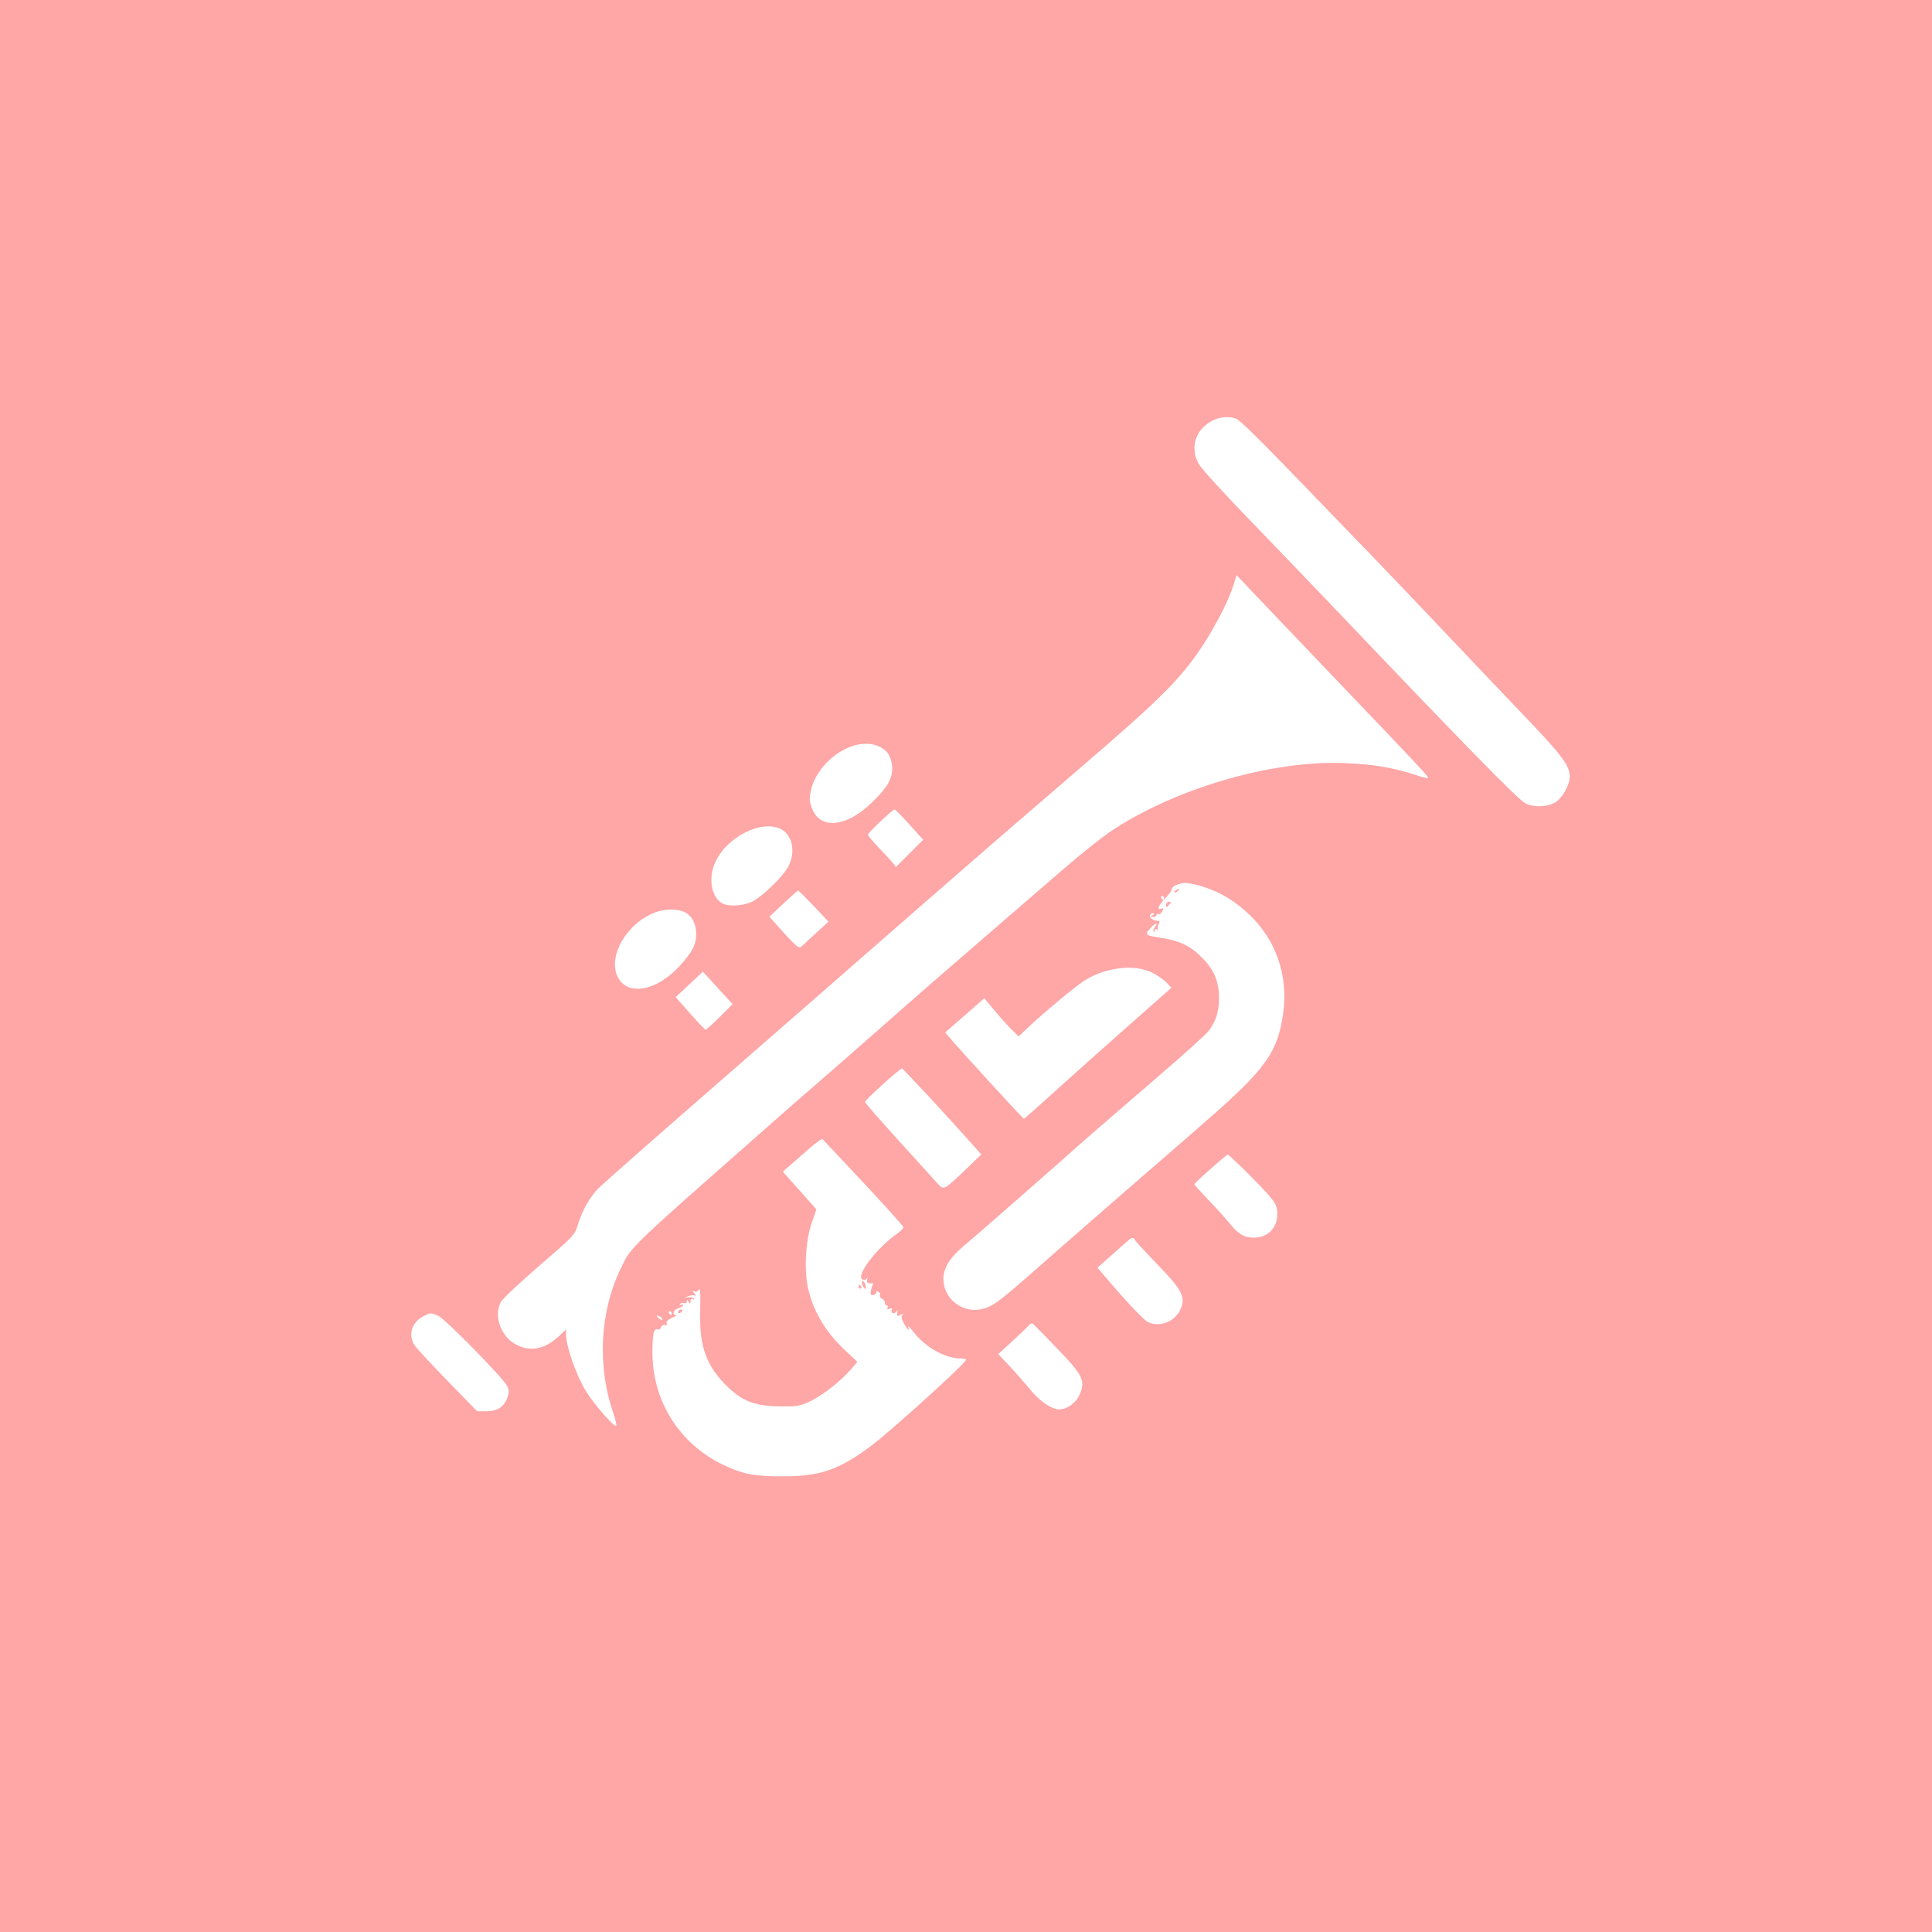 <?xml version="1.0" standalone="no"?>
<!DOCTYPE svg PUBLIC "-//W3C//DTD SVG 20010904//EN"
 "http://www.w3.org/TR/2001/REC-SVG-20010904/DTD/svg10.dtd">
<svg version="1.0" xmlns="http://www.w3.org/2000/svg"
 width="1024pt" height="1024pt" viewBox="0 0 1024 1024"
 preserveAspectRatio="xMidYMid meet">

<g transform="translate(0,1024) scale(0.1,-0.1)"
fill="#ffa6a6" stroke="none">
<path d="M0 5120 l0 -5120 5120 0 5120 0 0 5120 0 5120 -5120 0 -5120 0 0
-5120z m6552 2901 c22 -9 139 -125 424 -421 76 -79 202 -210 280 -290 77 -80
255 -266 396 -415 140 -148 339 -358 442 -465 185 -194 226 -249 226 -306 0
-45 -40 -116 -79 -138 -42 -24 -114 -26 -156 -4 -42 23 -312 299 -1030 1053
-104 109 -300 313 -435 453 -135 139 -255 271 -267 294 -49 89 -15 188 82 233
35 16 84 19 117 6z m518 -1371 c465 -486 505 -529 499 -534 -2 -2 -37 6 -77
20 -117 38 -227 55 -382 60 -382 11 -884 -137 -1218 -359 -54 -36 -174 -132
-268 -214 -94 -81 -283 -245 -420 -363 -137 -118 -372 -322 -522 -455 -150
-132 -312 -274 -360 -315 -48 -41 -164 -142 -257 -225 -741 -653 -717 -629
-774 -746 -112 -231 -127 -519 -40 -769 11 -34 18 -64 15 -67 -9 -10 -117 113
-158 180 -54 86 -108 241 -108 306 l0 25 -32 -31 c-75 -71 -148 -89 -224 -54
-86 39 -130 152 -90 229 9 18 101 104 204 193 177 152 188 163 203 212 24 80
65 153 112 200 23 23 305 272 627 552 322 281 637 555 700 611 63 55 241 210
395 345 338 295 414 361 856 741 372 320 487 432 591 579 76 105 167 276 194
363 l18 58 51 -54 c27 -29 237 -249 465 -488z m-2417 -364 c48 -20 69 -50 75
-105 6 -62 -21 -111 -105 -193 -136 -133 -275 -147 -319 -33 -15 39 -15 54 -6
96 37 160 230 288 355 235z m168 -417 l72 -80 -72 -72 -72 -72 -20 25 c-12 14
-45 50 -75 81 -30 31 -54 61 -54 65 0 10 131 133 141 134 4 0 40 -36 80 -81z
m-681 -24 c60 -31 78 -121 39 -196 -28 -55 -144 -167 -197 -190 -53 -23 -130
-25 -160 -3 -54 37 -68 133 -31 214 61 135 247 228 349 175z m2241 -306 c91
-30 162 -73 238 -144 145 -137 210 -326 182 -527 -28 -204 -95 -297 -408 -569
-33 -30 -202 -176 -375 -326 -172 -150 -401 -349 -508 -444 -221 -194 -248
-214 -308 -228 -103 -22 -202 57 -202 161 1 56 33 110 101 168 105 89 365 317
504 440 138 123 163 145 541 471 133 114 251 221 263 238 37 52 52 100 52 171
0 85 -25 147 -84 208 -70 72 -123 97 -251 116 -55 9 -58 13 -29 46 26 30 47
34 23 5 -7 -9 -10 -18 -6 -22 3 -3 6 -1 6 6 0 7 5 9 13 5 6 -4 9 -4 5 1 -4 4
-3 16 3 26 8 16 6 19 -9 19 -11 0 -25 6 -31 13 -11 14 -5 27 13 27 6 0 4 -5
-4 -10 -13 -8 -12 -10 3 -10 9 0 17 5 17 11 0 5 4 8 9 4 6 -3 15 3 21 14 9 17
8 19 -5 15 -22 -9 -18 11 8 40 33 36 47 54 47 62 0 16 37 33 71 34 20 0 65 -9
100 -21z m-2068 -101 l78 -83 -63 -58 c-35 -32 -70 -65 -79 -73 -14 -13 -24
-5 -94 71 l-77 86 73 69 c41 38 76 69 79 70 3 0 40 -37 83 -82z m1857 42 c0
-5 -2 -10 -4 -10 -3 0 -8 5 -11 10 -3 6 -1 10 4 10 6 0 11 -4 11 -10z m-2540
-75 c38 -19 60 -63 60 -115 0 -56 -21 -96 -85 -167 -122 -135 -277 -165 -330
-63 -57 111 48 290 202 346 51 18 117 17 153 -1z m2476 -320 c28 -14 62 -37
77 -53 l26 -27 -226 -200 c-125 -110 -300 -266 -389 -347 -90 -82 -165 -148
-167 -148 -5 0 -348 375 -391 427 l-26 31 103 90 104 91 61 -73 c34 -40 75
-85 92 -101 l29 -28 64 60 c85 79 221 192 278 231 110 74 269 95 365 47z
m-2302 -81 l79 -86 -69 -69 c-38 -38 -72 -68 -75 -67 -4 2 -41 41 -83 88 l-75
85 72 67 c39 37 72 67 72 68 1 0 36 -39 79 -86z m1122 -579 c76 -83 170 -185
207 -227 l68 -77 -81 -78 c-121 -115 -117 -113 -154 -72 -17 19 -110 121 -206
227 -96 106 -175 196 -175 202 0 10 187 180 196 177 3 -1 68 -70 145 -152z
m-350 -453 c115 -123 210 -229 212 -235 1 -7 -13 -22 -32 -35 -103 -70 -220
-221 -186 -242 9 -6 18 -5 23 3 6 8 7 6 3 -5 -5 -16 5 -23 27 -19 5 1 6 -2 3
-7 -3 -5 -7 -20 -10 -34 -3 -21 -1 -25 15 -21 10 3 16 9 13 14 -3 5 2 6 10 3
8 -3 13 -11 10 -19 -3 -7 2 -15 10 -18 9 -4 16 -13 16 -22 0 -8 5 -15 11 -15
5 0 7 -5 3 -12 -5 -8 -2 -9 10 -5 14 5 17 3 12 -8 -7 -18 20 -21 28 -2 4 6 4
2 2 -10 -4 -20 -2 -21 17 -12 17 9 20 9 10 -1 -8 -9 -6 -20 9 -46 22 -37 31
-44 21 -16 -3 9 10 -4 31 -30 62 -80 166 -138 248 -138 15 0 28 -3 28 -7 0
-18 -396 -376 -505 -458 -168 -125 -268 -160 -465 -160 -153 0 -213 12 -315
60 -233 111 -377 338 -377 596 0 97 7 130 26 123 7 -3 16 2 20 11 3 10 13 15
21 12 9 -4 12 -1 8 9 -3 9 6 19 28 29 19 8 28 14 22 15 -23 0 -13 30 12 36 14
3 25 10 25 16 0 5 -5 6 -12 2 -7 -4 -8 -3 -4 4 4 6 13 9 21 5 9 -3 15 1 15 8
0 11 3 11 10 -1 8 -13 10 -12 10 3 0 11 4 15 12 11 6 -4 8 -3 5 4 -4 5 -17 8
-30 6 -22 -4 -22 -4 1 6 13 5 29 7 35 3 7 -4 5 2 -3 12 -11 14 -11 17 -1 11 8
-5 17 -3 22 5 11 18 12 4 10 -131 -3 -173 37 -277 149 -384 78 -74 145 -99
275 -100 92 -1 105 1 165 30 66 32 166 112 216 173 l28 33 -66 62 c-101 95
-166 203 -194 323 -23 98 -15 255 18 351 l25 72 -89 100 -89 100 38 33 c20 17
66 58 102 89 36 32 68 55 71 50 4 -4 101 -108 216 -230z m2056 31 c127 -130
138 -145 138 -198 0 -74 -51 -125 -125 -125 -51 0 -84 20 -133 82 -24 29 -75
85 -113 124 -38 40 -69 74 -69 77 0 7 169 157 178 157 4 0 60 -53 124 -117z
m-615 -337 c4 -8 57 -65 116 -126 137 -141 156 -180 119 -249 -32 -59 -108
-86 -167 -59 -22 10 -133 128 -239 255 l-29 34 53 47 c30 26 70 62 89 79 41
37 47 39 58 19z m-2457 -386 c0 -5 -2 -10 -4 -10 -3 0 -8 5 -11 10 -3 6 -1 10
4 10 6 0 11 -4 11 -10z m-1237 -14 c34 -14 342 -327 365 -372 10 -19 11 -33 2
-59 -17 -51 -53 -75 -112 -75 l-49 0 -157 161 c-86 89 -165 173 -174 188 -37
55 -16 123 47 155 37 19 38 19 78 2z m1187 -18 c0 -6 -6 -5 -15 2 -8 7 -15 14
-15 16 0 2 7 1 15 -2 8 -4 15 -11 15 -16z m2086 -148 c144 -148 159 -178 126
-252 -19 -44 -66 -78 -108 -78 -40 0 -103 43 -152 103 -28 34 -78 91 -111 126
l-60 64 72 66 c39 36 78 73 87 83 8 9 17 15 20 15 3 -1 60 -58 126 -127z"/>
<path d="M6230 5520 c-9 -6 -10 -10 -3 -10 6 0 15 5 18 10 8 12 4 12 -15 0z"/>
<path d="M6180 5443 c0 -10 4 -14 8 -8 4 6 11 13 16 18 5 4 2 7 -7 7 -10 0
-17 -8 -17 -17z"/>
<path d="M4573 3425 c7 -13 14 -20 15 -14 5 14 -6 39 -17 39 -5 0 -4 -11 2
-25z"/>
<path d="M4550 3420 c0 -5 5 -10 11 -10 5 0 7 5 4 10 -3 6 -8 10 -11 10 -2 0
-4 -4 -4 -10z"/>
<path d="M3595 3290 c-3 -5 -2 -10 4 -10 5 0 13 5 16 10 3 6 2 10 -4 10 -5 0
-13 -4 -16 -10z"/>
</g>
</svg>
